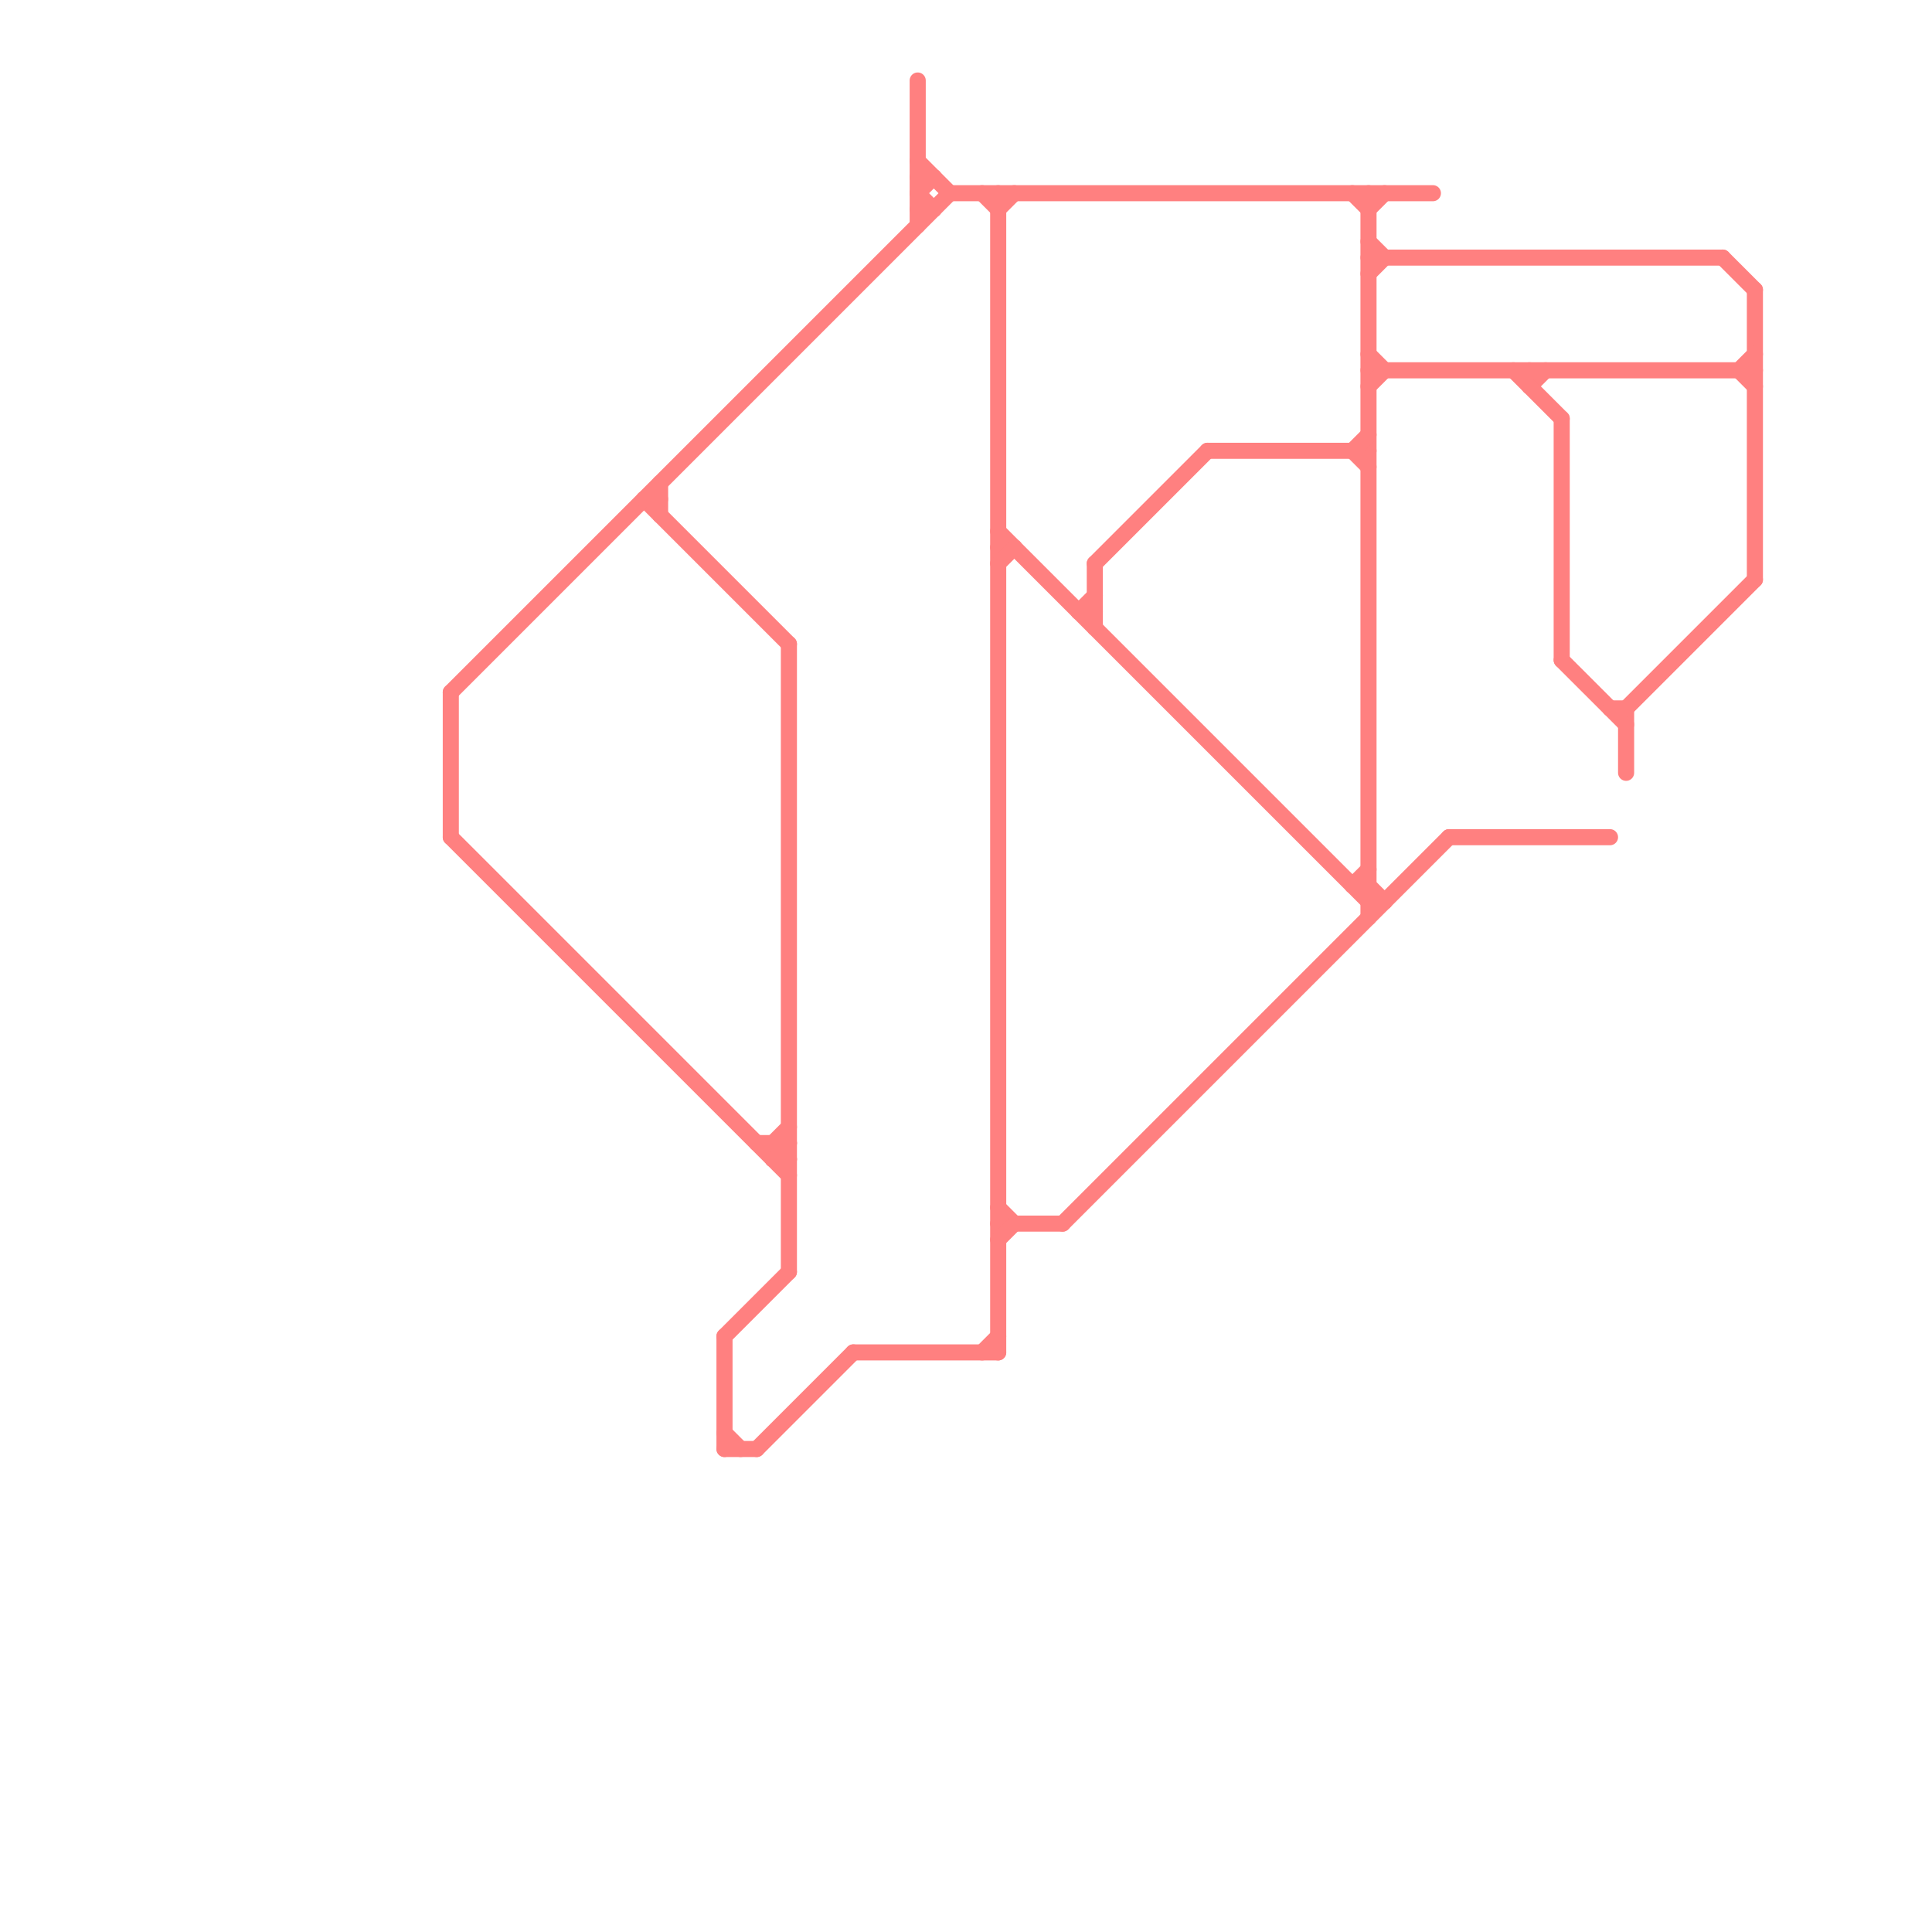 
<svg version="1.1" xmlns="http://www.w3.org/2000/svg" viewBox="0 0 120 120">
<style>text { font: 1px Helvetica; font-weight: 600; white-space: pre; dominant-baseline: central; } line { stroke-width: 1; fill: none; stroke-linecap: round; stroke-linejoin: round; } .c0 { stroke: #ff8080 }</style><defs><g id="wm-xf"><circle r="1.2" fill="#000"/><circle r="0.9" fill="#fff"/><circle r="0.6" fill="#000"/><circle r="0.3" fill="#fff"/></g><g id="wm"><circle r="0.6" fill="#000"/><circle r="0.3" fill="#fff"/></g></defs><line class="c0" x1="85" y1="13" x2="86" y2="12"/><line class="c0" x1="62" y1="33" x2="85" y2="56"/><line class="c0" x1="45" y1="89" x2="46" y2="90"/><line class="c0" x1="109" y1="18" x2="109" y2="36"/><line class="c0" x1="66" y1="76" x2="90" y2="52"/><line class="c0" x1="28" y1="52" x2="49" y2="73"/><line class="c0" x1="40" y1="31" x2="49" y2="40"/><line class="c0" x1="75" y1="28" x2="85" y2="28"/><line class="c0" x1="62" y1="12" x2="62" y2="84"/><line class="c0" x1="57" y1="5" x2="57" y2="14"/><line class="c0" x1="28" y1="43" x2="28" y2="52"/><line class="c0" x1="53" y1="84" x2="62" y2="84"/><line class="c0" x1="45" y1="90" x2="47" y2="90"/><line class="c0" x1="62" y1="75" x2="63" y2="76"/><line class="c0" x1="28" y1="43" x2="59" y2="12"/><line class="c0" x1="84" y1="55" x2="85" y2="54"/><line class="c0" x1="62" y1="13" x2="63" y2="12"/><line class="c0" x1="48" y1="71" x2="49" y2="70"/><line class="c0" x1="85" y1="12" x2="85" y2="57"/><line class="c0" x1="68" y1="35" x2="75" y2="28"/><line class="c0" x1="84" y1="12" x2="85" y2="13"/><line class="c0" x1="48" y1="72" x2="49" y2="71"/><line class="c0" x1="85" y1="15" x2="86" y2="16"/><line class="c0" x1="107" y1="16" x2="109" y2="18"/><line class="c0" x1="95" y1="23" x2="95" y2="24"/><line class="c0" x1="45" y1="83" x2="49" y2="79"/><line class="c0" x1="57" y1="12" x2="58" y2="11"/><line class="c0" x1="95" y1="24" x2="96" y2="23"/><line class="c0" x1="41" y1="30" x2="41" y2="32"/><line class="c0" x1="101" y1="44" x2="101" y2="48"/><line class="c0" x1="59" y1="12" x2="89" y2="12"/><line class="c0" x1="84" y1="28" x2="85" y2="27"/><line class="c0" x1="85" y1="16" x2="107" y2="16"/><line class="c0" x1="108" y1="23" x2="109" y2="22"/><line class="c0" x1="94" y1="23" x2="97" y2="26"/><line class="c0" x1="61" y1="12" x2="62" y2="13"/><line class="c0" x1="48" y1="71" x2="49" y2="72"/><line class="c0" x1="62" y1="76" x2="66" y2="76"/><line class="c0" x1="67" y1="38" x2="68" y2="38"/><line class="c0" x1="47" y1="71" x2="49" y2="71"/><line class="c0" x1="57" y1="11" x2="58" y2="11"/><line class="c0" x1="90" y1="52" x2="100" y2="52"/><line class="c0" x1="57" y1="13" x2="58" y2="13"/><line class="c0" x1="47" y1="90" x2="53" y2="84"/><line class="c0" x1="97" y1="26" x2="97" y2="41"/><line class="c0" x1="101" y1="44" x2="109" y2="36"/><line class="c0" x1="85" y1="22" x2="86" y2="23"/><line class="c0" x1="45" y1="83" x2="45" y2="90"/><line class="c0" x1="57" y1="12" x2="58" y2="13"/><line class="c0" x1="40" y1="31" x2="41" y2="31"/><line class="c0" x1="49" y1="40" x2="49" y2="79"/><line class="c0" x1="85" y1="17" x2="86" y2="16"/><line class="c0" x1="97" y1="41" x2="101" y2="45"/><line class="c0" x1="85" y1="23" x2="109" y2="23"/><line class="c0" x1="84" y1="28" x2="85" y2="29"/><line class="c0" x1="108" y1="23" x2="109" y2="24"/><line class="c0" x1="61" y1="84" x2="62" y2="83"/><line class="c0" x1="57" y1="10" x2="59" y2="12"/><line class="c0" x1="62" y1="34" x2="63" y2="34"/><line class="c0" x1="84" y1="55" x2="85" y2="55"/><line class="c0" x1="48" y1="71" x2="48" y2="72"/><line class="c0" x1="67" y1="38" x2="68" y2="37"/><line class="c0" x1="85" y1="55" x2="86" y2="56"/><line class="c0" x1="68" y1="35" x2="68" y2="39"/><line class="c0" x1="48" y1="72" x2="49" y2="72"/><line class="c0" x1="100" y1="44" x2="101" y2="44"/><line class="c0" x1="62" y1="35" x2="63" y2="34"/><line class="c0" x1="62" y1="77" x2="63" y2="76"/><line class="c0" x1="85" y1="56" x2="86" y2="56"/><line class="c0" x1="85" y1="24" x2="86" y2="23"/>
</svg>
